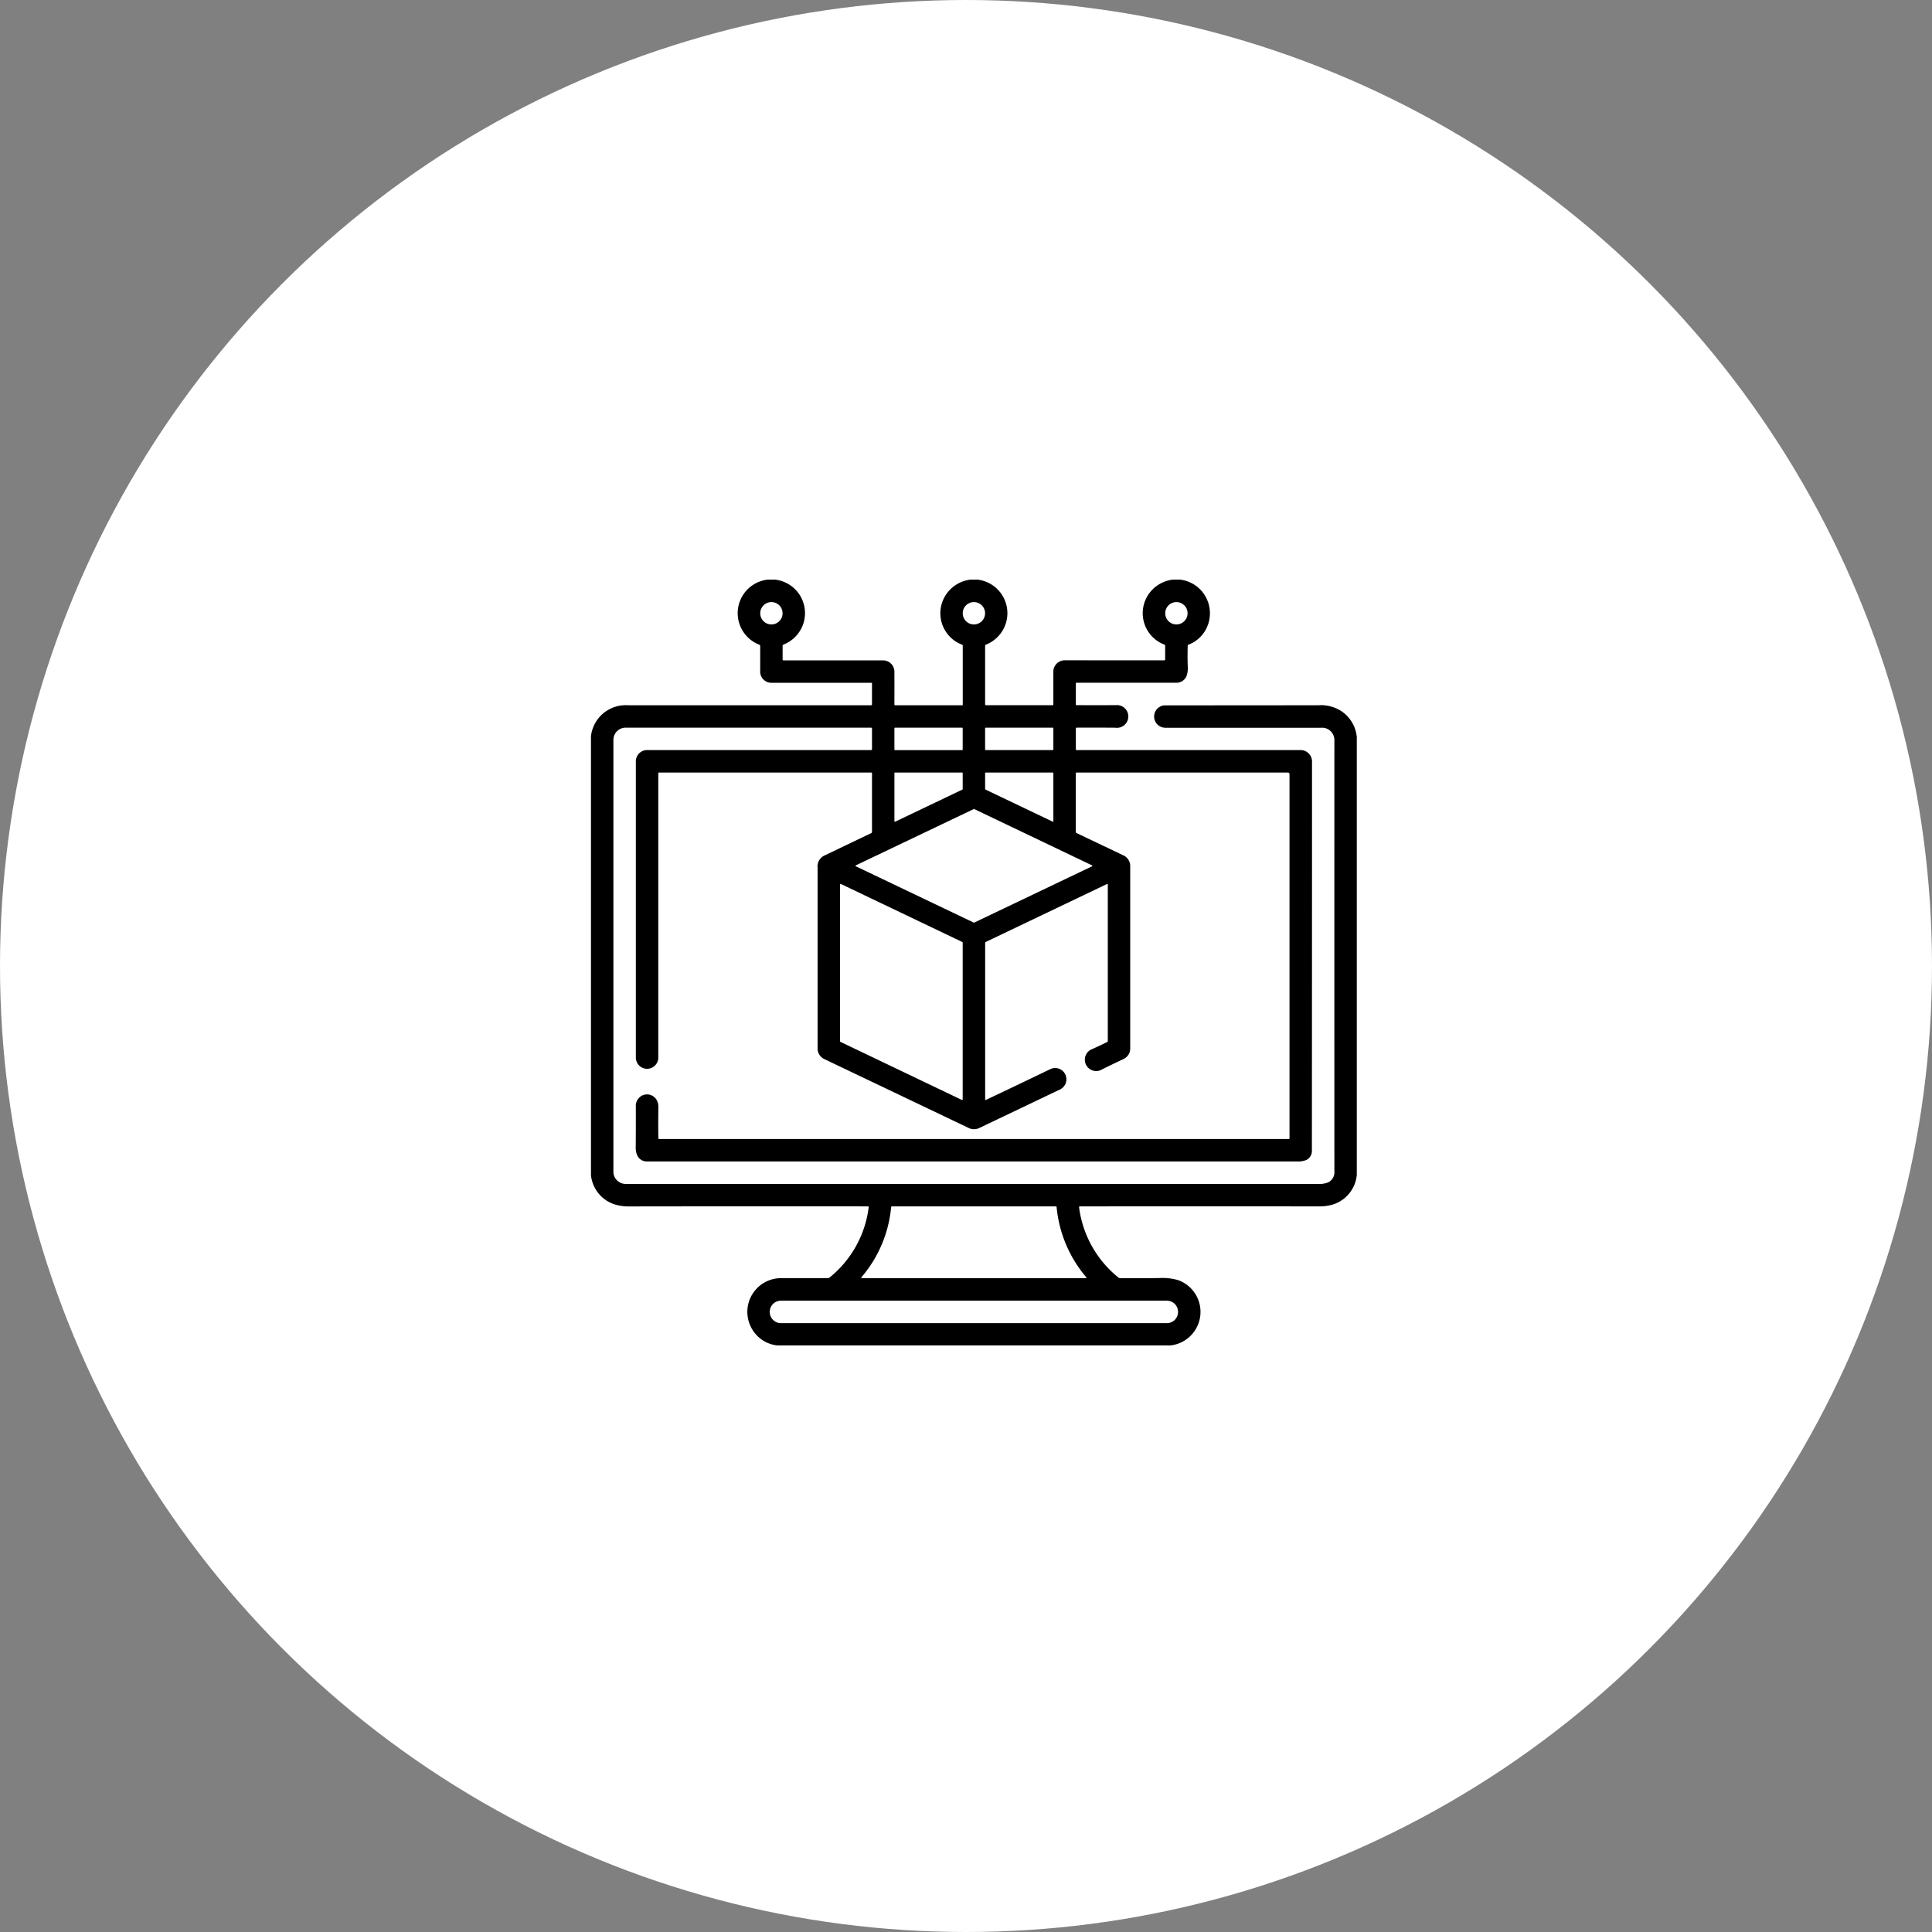 <svg xmlns="http://www.w3.org/2000/svg" width="170" height="170" viewBox="0 0 170 170">
  <rect x="0" y="0" width="170" height="170" fill="#808080" stroke="none"/>
  <g id="icon04" transform="translate(-1031 -3931)">
    <circle id="楕円形_195" data-name="楕円形 195" cx="85" cy="85" r="85" transform="translate(1031 3931)" fill="#fff"/>
    <path id="software" d="M15.579,0h.608a2.967,2.967,0,0,1,.745,5.719.106.106,0,0,0-.068.1v1.2a.079.079,0,0,0,.09.09q4.305,0,8.687,0A1,1,0,0,1,26.7,8.141q.007,1.383,0,2.835a.071.071,0,0,0,.08.08h5.9a.033.033,0,0,0,.033-.033v-5.2a.1.1,0,0,0-.066-.1,4.065,4.065,0,0,1-.426-.2,2.955,2.955,0,0,1-1.041-4.105A3.017,3.017,0,0,1,33.407,0h.587a2.973,2.973,0,0,1,.758,5.724.1.1,0,0,0-.07.1v5.129a.087.087,0,0,0,.1.1H40.6a.076.076,0,0,0,.086-.086q0-1.464,0-2.793A1.006,1.006,0,0,1,41.731,7.1q4.694.005,8.7.005a.083.083,0,0,0,.093-.093v-1.2a.1.1,0,0,0-.057-.087,2.959,2.959,0,0,1-1.5-4.283A3.018,3.018,0,0,1,51.216,0h.608a2.977,2.977,0,0,1,2.638,3.042,2.944,2.944,0,0,1-1.919,2.7.051.051,0,0,0-.033.05q-.028.89,0,1.8a2.134,2.134,0,0,1-.112.917.967.967,0,0,1-.937.566q-4.253,0-8.728,0a.06.06,0,0,0-.068.068v1.866a.033.033,0,0,0,.037.037q1.71.013,3.495,0a1,1,0,1,1-.059,1.986q-1.731-.013-3.405-.005a.059.059,0,0,0-.067.067v1.864A.038.038,0,0,0,42.7,15H62.372a1.01,1.01,0,0,1,1.075,1.032q0,17.223-.012,34.161a.9.9,0,0,1-.462.865,1.951,1.951,0,0,1-.862.14H4.969a.93.93,0,0,1-.9-.536,1.769,1.769,0,0,1-.129-.781q.012-1.722.008-3.505a1.02,1.02,0,0,1,.367-.857.981.981,0,0,1,1.468.271,1.306,1.306,0,0,1,.147.671q-.02,1.461,0,2.7a.062.062,0,0,0,.062.062H61.4a.066.066,0,0,0,.066-.066V17.111a.132.132,0,0,0-.132-.132h-18.6a.066.066,0,0,0-.075.074V22.2a.1.1,0,0,0,.063.1l4.1,1.952a1.038,1.038,0,0,1,.627,1.011q0,8.151,0,15.982a1.018,1.018,0,0,1-.58.935q-.844.4-1.853.894a1,1,0,1,1-.887-1.774Q44.8,41,45.419,40.69a.1.1,0,0,0,.058-.092V26.809a.036.036,0,0,0-.05-.032l-10.675,5.1a.108.108,0,0,0-.067.105V45.736q0,.076.07.045,2.657-1.254,5.64-2.694a.989.989,0,1,1,.9,1.764q-3.551,1.7-7.118,3.4a1.071,1.071,0,0,1-.969-.013L20.52,42.184a1.037,1.037,0,0,1-.579-.854q0-7.988,0-15.976a1.048,1.048,0,0,1,.553-1.05q2.009-.963,4.174-2a.107.107,0,0,0,.061-.1V17.025a.047.047,0,0,0-.047-.046H5.982a.059.059,0,0,0-.059.059q0,12.484,0,24.983a.987.987,0,1,1-1.973.013q0-13.959,0-26.022A.993.993,0,0,1,5,15H24.637a.081.081,0,0,0,.092-.092V13.121a.08.08,0,0,0-.091-.091q-10.752,0-21.531,0a1.077,1.077,0,0,0-1.133,1.1V52.057A1.077,1.077,0,0,0,3.06,53.175H63.98a2.032,2.032,0,0,0,.935-.158,1.013,1.013,0,0,0,.5-.969q-.008-19.659,0-37.9a1.081,1.081,0,0,0-1.161-1.112h-13.7a.987.987,0,0,1-.536-1.824.866.866,0,0,1,.475-.147q6.7,0,13.535-.009a3.258,3.258,0,0,1,2.259.709,3.117,3.117,0,0,1,1.1,2.066V52.395a3.029,3.029,0,0,1-2.06,2.578,4.129,4.129,0,0,1-1.314.179q-10.578-.007-21,0-.072,0-.063.071A9.46,9.46,0,0,0,46.41,61.41a.231.231,0,0,0,.149.055q1.677.017,3.438-.008a5.015,5.015,0,0,1,1.657.18,2.968,2.968,0,0,1-.7,5.753H16.417a2.939,2.939,0,0,1-2.3-1.543,2.971,2.971,0,0,1,2.651-4.382q2.116,0,4.072,0a.243.243,0,0,0,.157-.057,9.414,9.414,0,0,0,3.443-6.194q.009-.063-.055-.063-10.515-.011-20.969.005a4.2,4.2,0,0,1-1.35-.184A3.027,3.027,0,0,1,0,52.4V13.785a3.08,3.08,0,0,1,3.244-2.73q10.91,0,21.391,0a.082.082,0,0,0,.093-.092V9.131a.043.043,0,0,0-.049-.049q-4.549,0-8.775,0a.993.993,0,0,1-1.013-1.071q0-1.05,0-2.178a.106.106,0,0,0-.068-.1A2.972,2.972,0,0,1,15.579,0ZM16.86,2.962a.983.983,0,1,0-.983.983.983.983,0,0,0,.983-.983Zm17.819,0a.983.983,0,1,0-.983.983A.983.983,0,0,0,34.679,2.96Zm17.818,0a.983.983,0,1,0-.983.983.983.983,0,0,0,.983-.983ZM32.708,13.077a.046.046,0,0,0-.046-.046H26.747a.046.046,0,0,0-.046.046v1.882a.046.046,0,0,0,.046.046h5.915a.046.046,0,0,0,.046-.046Zm7.98,0a.05.05,0,0,0-.05-.05H34.731a.05.05,0,0,0-.05.05v1.874a.05.05,0,0,0,.05.05h5.907a.05.05,0,0,0,.05-.05Zm-13.94,3.9a.046.046,0,0,0-.046.046v4.237a.046.046,0,0,0,.066.042l5.915-2.826a.046.046,0,0,0,.026-.042V17.025a.046.046,0,0,0-.046-.046ZM40.63,21.3a.041.041,0,0,0,.058-.037V17.02a.041.041,0,0,0-.041-.041H34.723a.041.041,0,0,0-.041.041v1.414a.041.041,0,0,0,.024.037ZM33.723,20.19a.045.045,0,0,0-.039,0L23.306,25.144a.045.045,0,0,0,0,.082l10.377,4.956a.045.045,0,0,0,.039,0l10.371-4.954a.045.045,0,0,0,0-.082Zm-1.079,25.6a.045.045,0,0,0,.064-.041V31.932a.045.045,0,0,0-.025-.039l-10.7-5.115a.045.045,0,0,0-.064.041V40.633a.045.045,0,0,0,.025.039Zm-6.232,9.439a11.039,11.039,0,0,1-2.622,6.17.043.043,0,0,0,.033.071H43.562a.042.042,0,0,0,.032-.068,11.118,11.118,0,0,1-2.618-6.16.089.089,0,0,0-.1-.091H26.494A.074.074,0,0,0,26.411,55.226Zm25.246,9.2a.979.979,0,0,0-.979-.979H16.712a.979.979,0,0,0-.979.979v.016a.979.979,0,0,0,.979.979H50.679a.979.979,0,0,0,.979-.979Z" transform="translate(1083 3982)"/>
  </g>
</svg>
